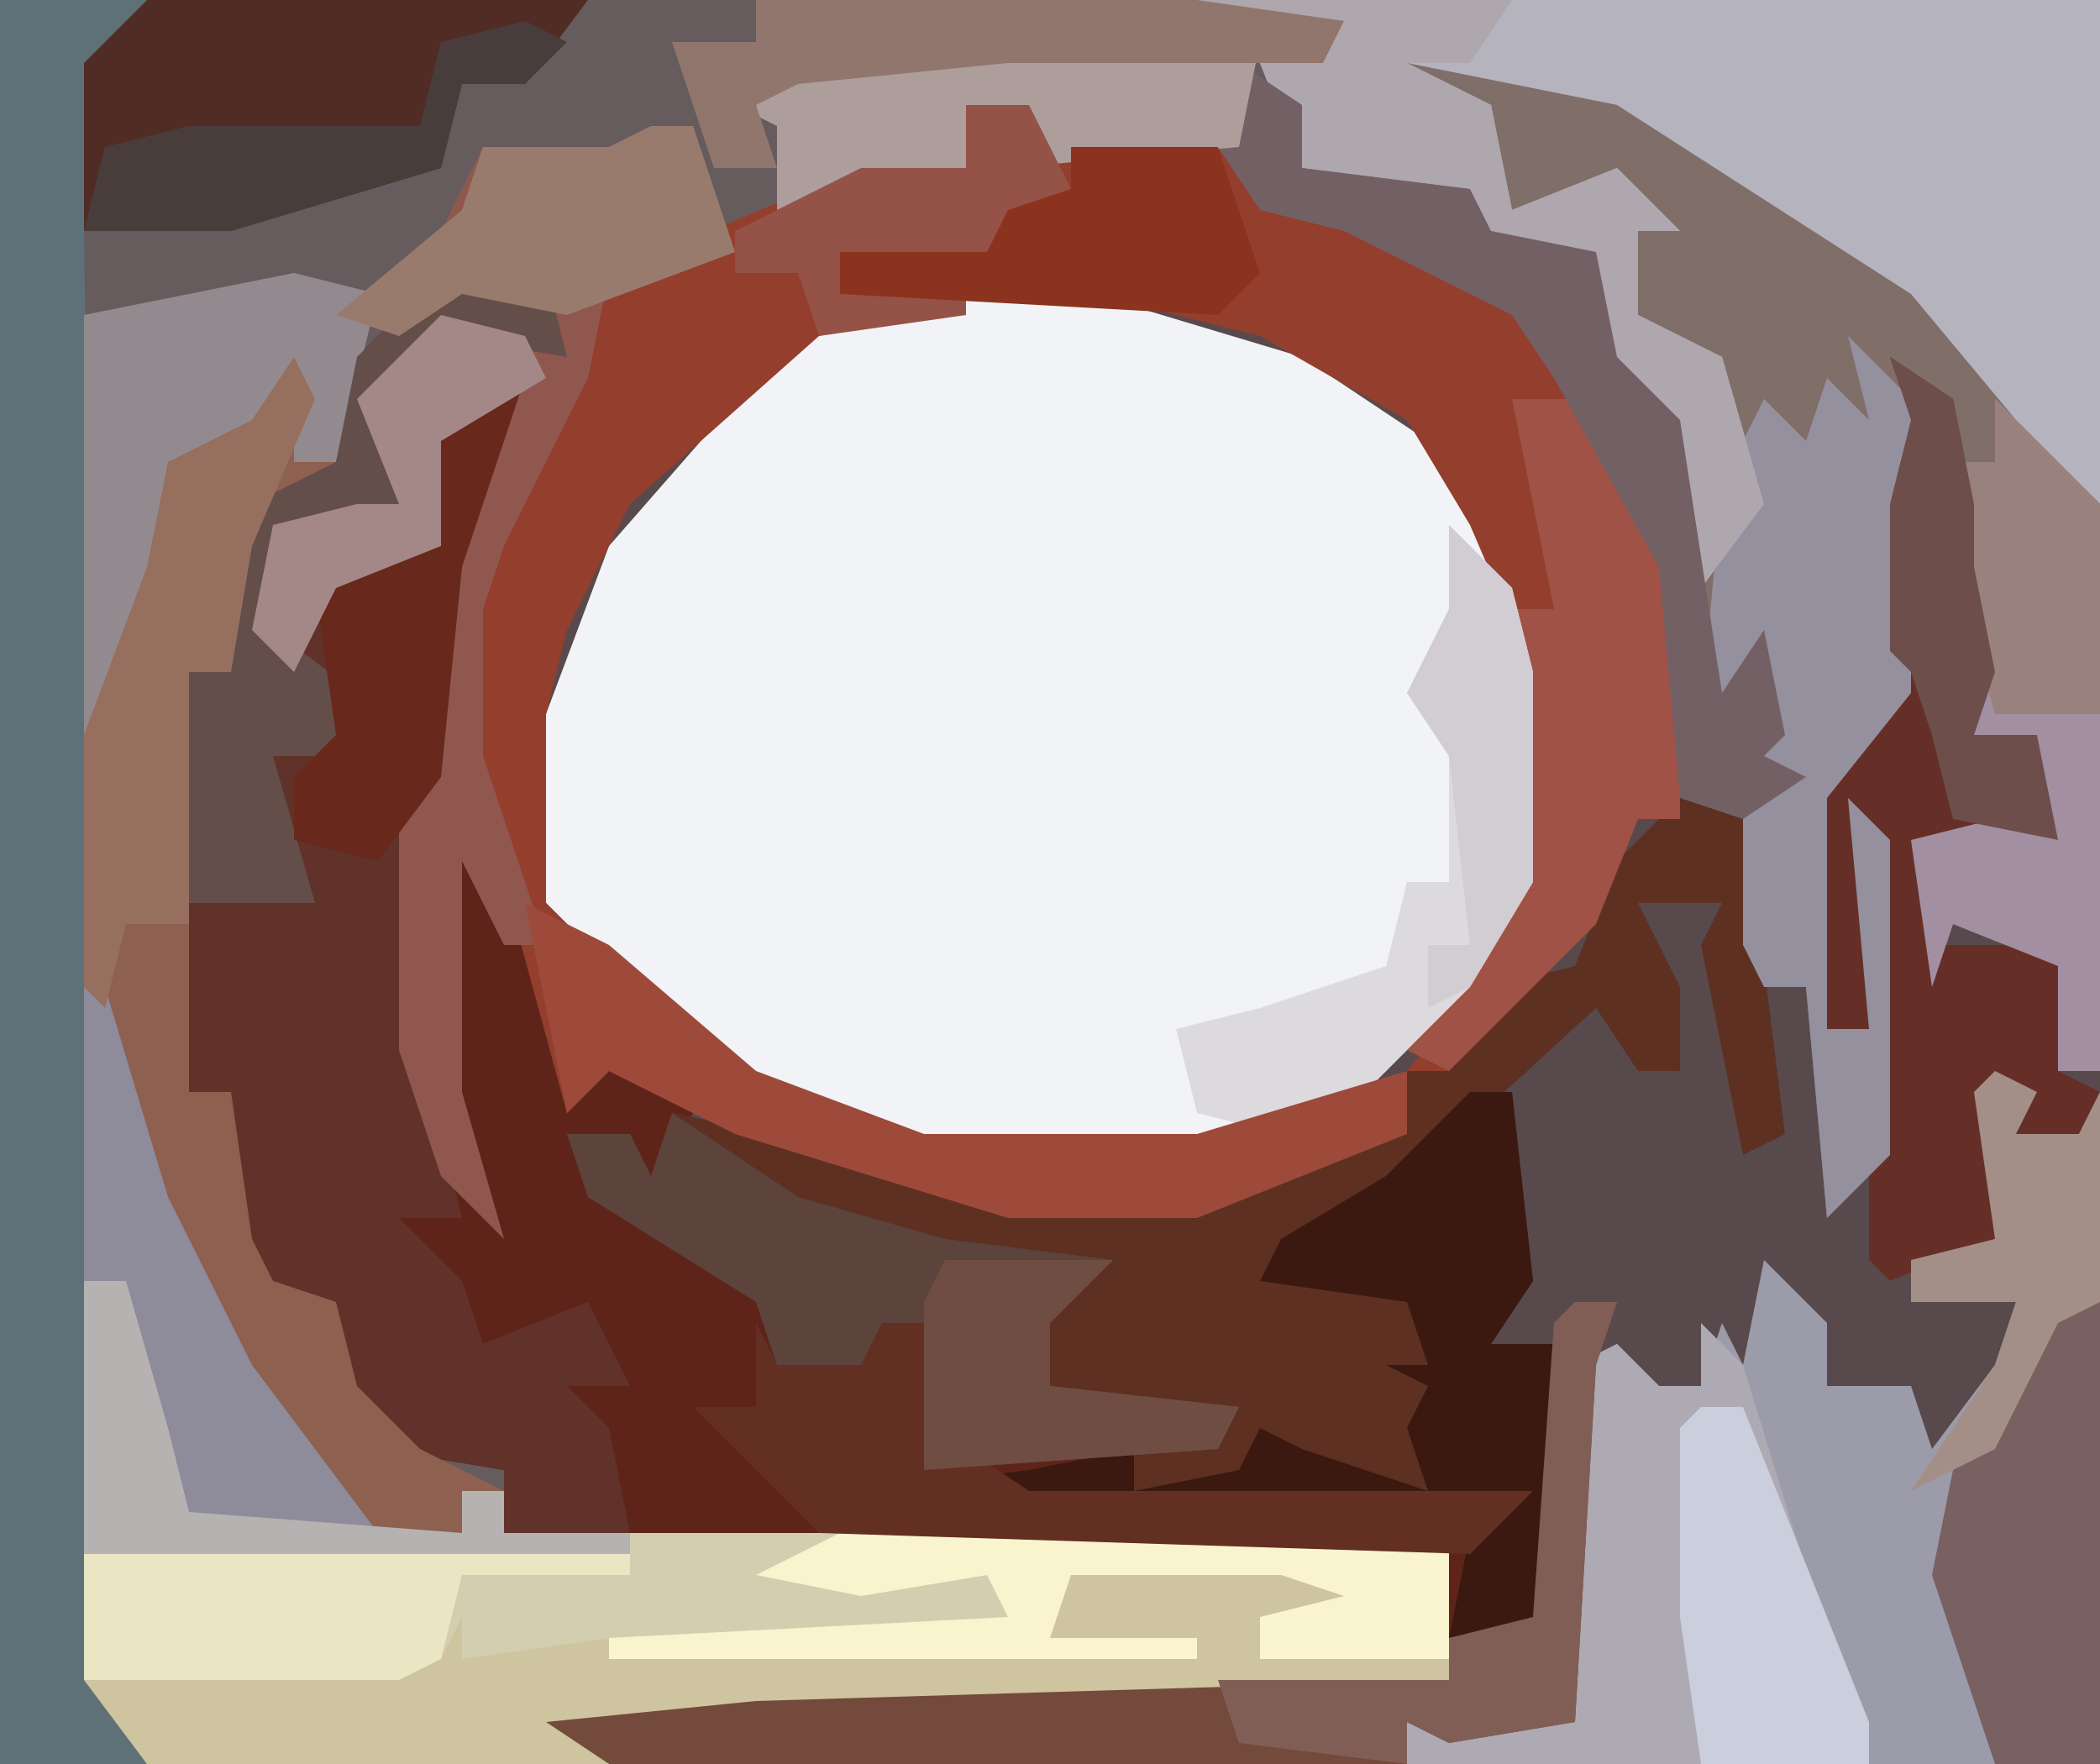 <?xml version="1.0" encoding="UTF-8"?>
<svg version="1.1" xmlns="http://www.w3.org/2000/svg" width="100" height="84">
<path d="M0,0 L100,0 L100,84 L0,84 Z " fill="#584A4C" transform="translate(0,0)"/>
<path d="M0,0 L100,0 L100,51 L98,51 L98,46 L93,44 L92,47 L91,40 L95,39 L97,39 L97,35 L94,35 L94,28 L92,25 L93,23 L92,21 L91,24 L91,33 L87,38 L87,49 L89,49 L88,38 L90,40 L90,55 L87,58 L86,47 L84,47 L83,45 L83,38 L80,38 L79,27 L74,18 L72,15 L64,11 L60,10 L58,8 L48,8 L49,5 L46,5 L46,8 L37,11 L29,13 L28,18 L24,26 L23,29 L23,36 L26,45 L24,45 L22,41 L22,52 L24,59 L21,56 L19,50 L19,39 L20,37 L22,23 L25,18 L21,21 L21,26 L16,28 L14,32 L12,30 L13,25 L17,24 L19,24 L17,19 L21,15 L25,16 L27,17 L25,14 L20,15 L17,18 L16,22 L12,26 L11,32 L9,32 L9,52 L11,52 L12,59 L13,61 L16,62 L17,66 L20,69 L24,70 L24,73 L69,73 L69,80 L36,81 L26,82 L29,84 L0,84 Z " fill="#665B5D" transform="translate(0,0)"/>
<path d="M0,0 L6,0 L16,3 L22,7 L26,14 L27,18 L27,28 L24,33 L19,38 L11,41 L-2,41 L-11,37 L-19,30 L-20,29 L-20,20 L-17,12 L-10,4 L-6,1 Z " fill="#F2F3F6" transform="translate(46,14)"/>
<path d="M0,0 L1,2 L4,1 L5,5 L-1,4 L-4,7 L-2,13 L-8,13 L-9,18 L-8,19 L-6,15 L-2,14 L-2,9 L1,6 L3,6 L0,15 L-1,25 L-2,27 L-2,38 L-1,40 L-1,26 L1,29 L4,34 L6,39 L8,38 L11,41 L9,45 L8,42 L6,43 L6,45 L11,47 L15,50 L15,53 L18,53 L19,53 L20,51 L22,51 L22,54 L24,55 L24,57 L32,57 L32,59 L37,58 L38,56 L40,57 L46,59 L45,56 L46,54 L44,53 L46,53 L45,50 L38,49 L39,47 L44,44 L48,40 L50,40 L51,49 L49,52 L52,52 L52,65 L47,66 L47,61 L2,61 L2,58 L-4,57 L-7,52 L-6,50 L-10,49 L-12,45 L-11,40 L-13,40 L-14,38 L-14,18 L-12,18 L-10,12 L-6,10 L-5,5 L-2,2 L0,2 Z " fill="#5F2419" transform="translate(22,12)"/>
<path d="M0,0 L43,0 L43,51 L41,51 L41,46 L36,44 L35,47 L34,40 L38,39 L40,39 L40,35 L37,35 L37,28 L35,25 L36,23 L35,21 L34,24 L34,33 L30,38 L30,49 L32,49 L31,38 L33,40 L33,55 L30,58 L29,47 L27,47 L26,45 L26,39 L27,37 L24,36 L27,34 L24,34 L22,20 L18,16 L18,13 L13,11 L13,9 L5,8 L3,3 L6,2 L0,1 Z " fill="#806E69" transform="translate(57,0)"/>
<path d="M0,0 L3,0 L4,2 L12,2 L16,4 L20,5 L19,6 L27,10 L33,20 L34,22 L34,34 L32,34 L30,39 L27,42 L23,46 L21,46 L21,49 L11,53 L2,53 L-11,49 L-17,46 L-19,48 L-22,37 L-24,31 L-24,24 L-20,14 L-18,12 L-17,8 L-5,3 L0,3 Z M0,9 L-7,11 L-16,19 L-19,25 L-20,29 L-20,38 L-13,45 L-5,49 L-2,50 L11,50 L21,46 L26,40 L27,37 L27,27 L24,20 L21,15 L14,11 L6,9 Z " fill="#943E2D" transform="translate(46,5)"/>
<path d="M0,0 L2,0 L4,7 L5,11 L18,12 L18,10 L20,10 L20,12 L65,12 L65,19 L32,20 L22,21 L25,23 L3,23 L0,20 Z " fill="#D4CEB1" transform="translate(4,61)"/>
<path d="M0,0 L2,1 L1,3 L4,3 L5,1 L5,33 L-28,33 L-28,31 L-20,31 L-20,14 L-18,13 L-16,15 L-14,15 L-13,12 L-12,14 L-11,9 L-8,12 L-8,15 L-4,15 L-3,18 L0,14 L1,11 L-4,11 L-4,9 L0,8 L-1,1 Z " fill="#9C9BAA" transform="translate(95,51)"/>
<path d="M0,0 L28,0 L25,4 L22,4 L21,8 L11,11 L4,11 L5,81 L7,84 L0,84 Z " fill="#5F7178" transform="translate(0,0)"/>
<path d="M0,0 L1,2 L4,1 L5,5 L-1,4 L-4,7 L-2,13 L-8,13 L-9,18 L-8,19 L-6,15 L-2,14 L-2,9 L1,6 L3,6 L0,15 L-1,25 L-2,27 L-2,38 L0,46 L-3,46 L0,49 L1,52 L6,50 L8,54 L5,54 L7,56 L8,61 L2,61 L2,58 L-4,57 L-7,52 L-6,50 L-10,49 L-12,45 L-11,40 L-13,40 L-14,38 L-14,18 L-12,18 L-10,12 L-6,10 L-5,5 L-2,2 L0,2 Z " fill="#613229" transform="translate(22,12)"/>
<path d="M0,0 L3,0 L5,16 L3,17 L1,7 L2,5 L-2,5 L0,9 L0,13 L-2,13 L-4,10 L-16,21 L-19,22 L-12,24 L-12,33 L-19,32 L-20,32 L-21,33 L-26,33 L-26,31 L-36,32 L-36,25 L-38,25 L-37,30 L-40,29 L-40,27 L-43,27 L-44,24 L-52,19 L-53,16 L-50,16 L-49,18 L-48,15 L-43,16 L-32,19 L-23,19 L-13,16 L-13,13 L-11,13 L-9,9 L-5,8 L-3,3 Z " fill="#5D3022" transform="translate(80,38)"/>
<path d="M0,0 L43,0 L43,24 L39,20 L34,14 L20,5 L10,3 L14,5 L15,10 L20,8 L23,11 L21,11 L21,15 L25,17 L27,24 L24,28 L21,19 L18,16 L18,13 L13,11 L13,9 L5,8 L3,3 L6,2 L0,1 Z " fill="#B4B3BE" transform="translate(57,0)"/>
<path d="M0,0 L4,1 L3,5 L2,9 L-2,13 L-3,19 L-5,19 L-5,39 L-3,39 L-2,46 L-1,48 L2,49 L3,53 L6,56 L10,58 L8,58 L8,60 L-3,60 L-5,59 L-6,56 L-8,54 L-8,48 L-10,48 L-10,2 Z " fill="#8D6050" transform="translate(14,13)"/>
<path d="M0,0 L2,0 L4,6 L-2,7 L-3,12 L-7,20 L-8,23 L-8,30 L-5,39 L-7,39 L-9,35 L-9,46 L-7,53 L-10,50 L-12,44 L-12,33 L-11,31 L-9,17 L-6,12 L-10,15 L-10,20 L-15,22 L-17,26 L-19,24 L-18,19 L-14,18 L-12,18 L-14,13 L-10,9 L-6,10 L-4,11 L-6,8 L-11,9 L-15,10 L-10,5 L-8,1 L-2,1 Z " fill="#90574F" transform="translate(31,6)"/>
<path d="M0,0 L3,2 L4,7 L4,10 L5,15 L4,18 L7,18 L8,23 L2,23 L2,28 L6,28 L8,29 L8,34 L10,35 L9,37 L6,37 L5,35 L5,42 L0,44 L-1,43 L-1,32 L-3,32 L-4,28 L-4,21 L0,16 L0,7 L1,3 Z " fill="#652F27" transform="translate(90,17)"/>
<path d="M0,0 L2,2 L6,15 L8,21 L-14,21 L-14,19 L-6,19 L-6,2 L-4,1 L-2,3 L0,3 Z " fill="#ADAAB4" transform="translate(81,63)"/>
<path d="M0,0 L2,0 L1,3 L0,20 L-6,21 L-8,20 L-8,22 L-46,22 L-51,20 L-51,19 L-39,18 L-6,18 L-6,16 L-2,15 L-1,1 Z " fill="#734A3B" transform="translate(75,62)"/>
<path d="M0,0 L11,0 L17,1 L15,4 L10,3 L10,5 L19,5 L19,6 L-14,7 L-24,8 L-21,10 L-43,10 L-46,6 L-29,5 L-28,3 L-28,5 L-21,4 L0,4 Z " fill="#CEC4A0" transform="translate(50,74)"/>
<path d="M0,0 L4,4 L3,8 L3,17 L-1,22 L-1,33 L1,33 L0,22 L2,24 L2,39 L-1,42 L-2,31 L-4,31 L-5,29 L-5,23 L-4,21 L-7,20 L-4,18 L-7,18 L-6,7 L-4,3 L-2,5 L-1,2 L1,4 Z " fill="#94909E" transform="translate(88,16)"/>
<path d="M0,0 L21,0 L18,4 L15,4 L14,8 L4,11 L-3,11 L-3,3 Z " fill="#502C25" transform="translate(7,0)"/>
<path d="M0,0 L2,0 L3,9 L1,12 L4,12 L4,25 L-1,26 L0,21 L1,20 L-29,20 L-29,19 L-21,18 L-16,17 L-16,19 L-11,18 L-10,16 L-8,17 L-2,19 L-3,16 L-2,14 L-4,13 L-2,13 L-3,10 L-10,9 L-9,7 L-4,4 Z " fill="#3B1910" transform="translate(70,52)"/>
<path d="M0,0 L4,0 L8,8 L8,20 L6,20 L4,25 L1,28 L-3,32 L-5,31 L-1,26 L0,23 L0,10 L2,10 Z " fill="#9F5245" transform="translate(72,19)"/>
<path d="M0,0 L6,4 L13,6 L21,7 L18,10 L18,13 L27,14 L26,16 L12,17 L12,10 L10,10 L11,15 L8,14 L8,12 L5,12 L4,9 L-4,4 L-5,1 L-2,1 L-1,3 Z " fill="#5C433C" transform="translate(32,53)"/>
<path d="M0,0 L5,5 L5,32 L3,32 L3,27 L-2,25 L-3,28 L-4,21 L0,20 L2,20 L2,16 L-1,16 L-1,9 L-3,6 L-2,3 L0,3 Z " fill="#A38FA2" transform="translate(95,19)"/>
<path d="M0,0 L15,0 L13,3 L10,3 L14,5 L15,10 L20,8 L23,11 L21,11 L21,15 L25,17 L27,24 L24,28 L21,19 L18,16 L18,13 L13,11 L13,9 L5,8 L3,3 L6,2 L0,1 Z " fill="#AEA7AE" transform="translate(57,0)"/>
<path d="M0,0 L3,3 L4,7 L4,17 L1,22 L-4,27 L-8,29 L-12,28 L-13,24 L-9,23 L-3,21 L-2,17 L0,17 L0,11 L-2,8 L0,4 Z " fill="#DCDADD" transform="translate(69,25)"/>
<path d="M0,0 L4,1 L3,5 L2,9 L0,9 L0,5 L-3,9 L-6,9 L-7,18 L-10,22 L-10,2 Z " fill="#938A8F" transform="translate(14,13)"/>
<path d="M0,0 L4,2 L11,8 L19,11 L32,11 L42,8 L42,11 L32,15 L23,15 L10,11 L4,8 L2,10 Z " fill="#9D4A3B" transform="translate(25,43)"/>
<path d="M0,0 L1,2 L4,1 L5,5 L-1,4 L-4,7 L-2,13 L-8,13 L-9,18 L-5,21 L-6,24 L-9,24 L-7,31 L-13,31 L-14,29 L-14,18 L-12,18 L-10,12 L-6,10 L-5,5 L-2,2 L0,2 Z " fill="#644E4A" transform="translate(22,12)"/>
<path d="M0,0 L2,0 L2,22 L-3,22 L-6,13 L-5,8 L-2,4 Z " fill="#796061" transform="translate(98,62)"/>
<path d="M0,0 L3,2 L3,5 L11,6 L12,8 L17,9 L18,14 L21,17 L23,30 L25,27 L26,32 L25,33 L27,34 L24,36 L21,35 L20,24 L15,15 L13,12 L5,8 L1,7 L-1,4 Z " fill="#736065" transform="translate(59,3)"/>
<path d="M0,0 L29,0 L29,6 L20,6 L20,4 L24,3 L21,2 L11,2 L10,5 L17,5 L17,6 L-11,6 L-11,5 L8,4 L7,2 L1,3 L-4,2 Z " fill="#F9F4CD" transform="translate(40,73)"/>
<path d="M0,0 L12,0 L11,5 L0,6 L1,3 L-2,3 L-2,6 L-11,8 L-11,4 L-13,3 L-10,1 Z " fill="#AD9E9B" transform="translate(48,2)"/>
<path d="M0,0 L26,0 L26,1 L18,1 L17,5 L15,6 L0,6 Z " fill="#EAE5C3" transform="translate(4,74)"/>
<path d="M0,0 L1,0 L4,10 L8,18 L14,26 L7,26 L5,25 L4,22 L2,20 L2,14 L0,14 Z " fill="#8E8B9B" transform="translate(4,47)"/>
<path d="M0,0 L1,2 L-2,9 L-3,15 L-5,15 L-5,27 L-8,27 L-9,31 L-10,30 L-10,18 L-7,10 L-6,5 L-2,3 Z " fill="#966F5F" transform="translate(14,17)"/>
<path d="M0,0 L1,2 L4,2 L5,2 L6,0 L8,0 L8,3 L10,4 L10,6 L13,8 L37,8 L34,11 L3,10 L0,7 L-3,4 L0,4 Z M13,6 Z " fill="#642F23" transform="translate(36,63)"/>
<path d="M0,0 L2,0 L8,15 L8,17 L0,17 L-1,10 L-1,1 Z " fill="#CBCEDC" transform="translate(81,67)"/>
<path d="M0,0 L2,0 L-1,9 L-2,19 L-5,23 L-9,22 L-9,19 L-7,17 L-8,10 L-3,8 L-3,3 Z " fill="#68281B" transform="translate(23,18)"/>
<path d="M0,0 L21,0 L28,1 L27,3 L12,3 L2,4 L0,5 L1,8 L-2,8 L-4,2 L0,2 Z " fill="#91766D" transform="translate(36,0)"/>
<path d="M0,0 L2,0 L1,3 L0,20 L-6,21 L-8,20 L-8,22 L-16,21 L-17,18 L-6,18 L-6,16 L-2,15 L-1,1 Z " fill="#815E55" transform="translate(75,62)"/>
<path d="M0,0 L3,0 L4,2 L5,4 L9,5 L3,6 L1,8 L-6,7 L-6,9 L0,9 L0,10 L-7,11 L-8,8 L-11,8 L-11,6 L-5,3 L0,3 Z " fill="#955247" transform="translate(46,5)"/>
<path d="M0,0 L2,0 L4,6 L-4,9 L-9,8 L-12,10 L-15,9 L-9,4 L-8,1 L-2,1 Z " fill="#997B6D" transform="translate(31,6)"/>
<path d="M0,0 L7,0 L9,6 L7,8 L-11,7 L-11,5 L-4,5 L-3,3 L0,2 Z " fill="#8C331F" transform="translate(51,7)"/>
<path d="M0,0 L5,5 L5,15 L0,15 L-2,8 L-2,5 L-2,3 L0,3 Z " fill="#99817D" transform="translate(95,19)"/>
<path d="M0,0 L2,1 L0,3 L-3,3 L-4,7 L-14,10 L-21,10 L-20,6 L-16,5 L-5,5 L-4,1 Z " fill="#493D3C" transform="translate(25,1)"/>
<path d="M0,0 L2,0 L4,7 L5,11 L18,12 L18,10 L20,10 L20,12 L26,12 L26,13 L0,13 Z " fill="#B6B2B2" transform="translate(4,61)"/>
<path d="M0,0 L8,0 L5,3 L5,6 L14,7 L13,9 L-1,10 L-1,2 Z " fill="#704D42" transform="translate(45,60)"/>
<path d="M0,0 L2,1 L1,3 L4,3 L5,1 L5,11 L3,12 L0,18 L-4,20 L0,14 L1,11 L-4,11 L-4,9 L0,8 L-1,1 Z " fill="#A38F87" transform="translate(95,51)"/>
<path d="M0,0 L3,2 L4,7 L4,10 L5,15 L4,18 L7,18 L8,23 L3,22 L2,18 L1,15 L0,14 L0,7 L1,3 Z " fill="#6D4E4B" transform="translate(90,17)"/>
<path d="M0,0 L4,1 L5,3 L0,6 L0,11 L-5,13 L-7,17 L-9,15 L-8,10 L-4,9 L-2,9 L-4,4 Z " fill="#A48888" transform="translate(21,15)"/>
<path d="M0,0 L3,3 L4,7 L4,17 L1,22 L-1,23 L-1,20 L1,20 L0,11 L-2,8 L0,4 Z " fill="#D2CDD2" transform="translate(69,25)"/>
</svg>
